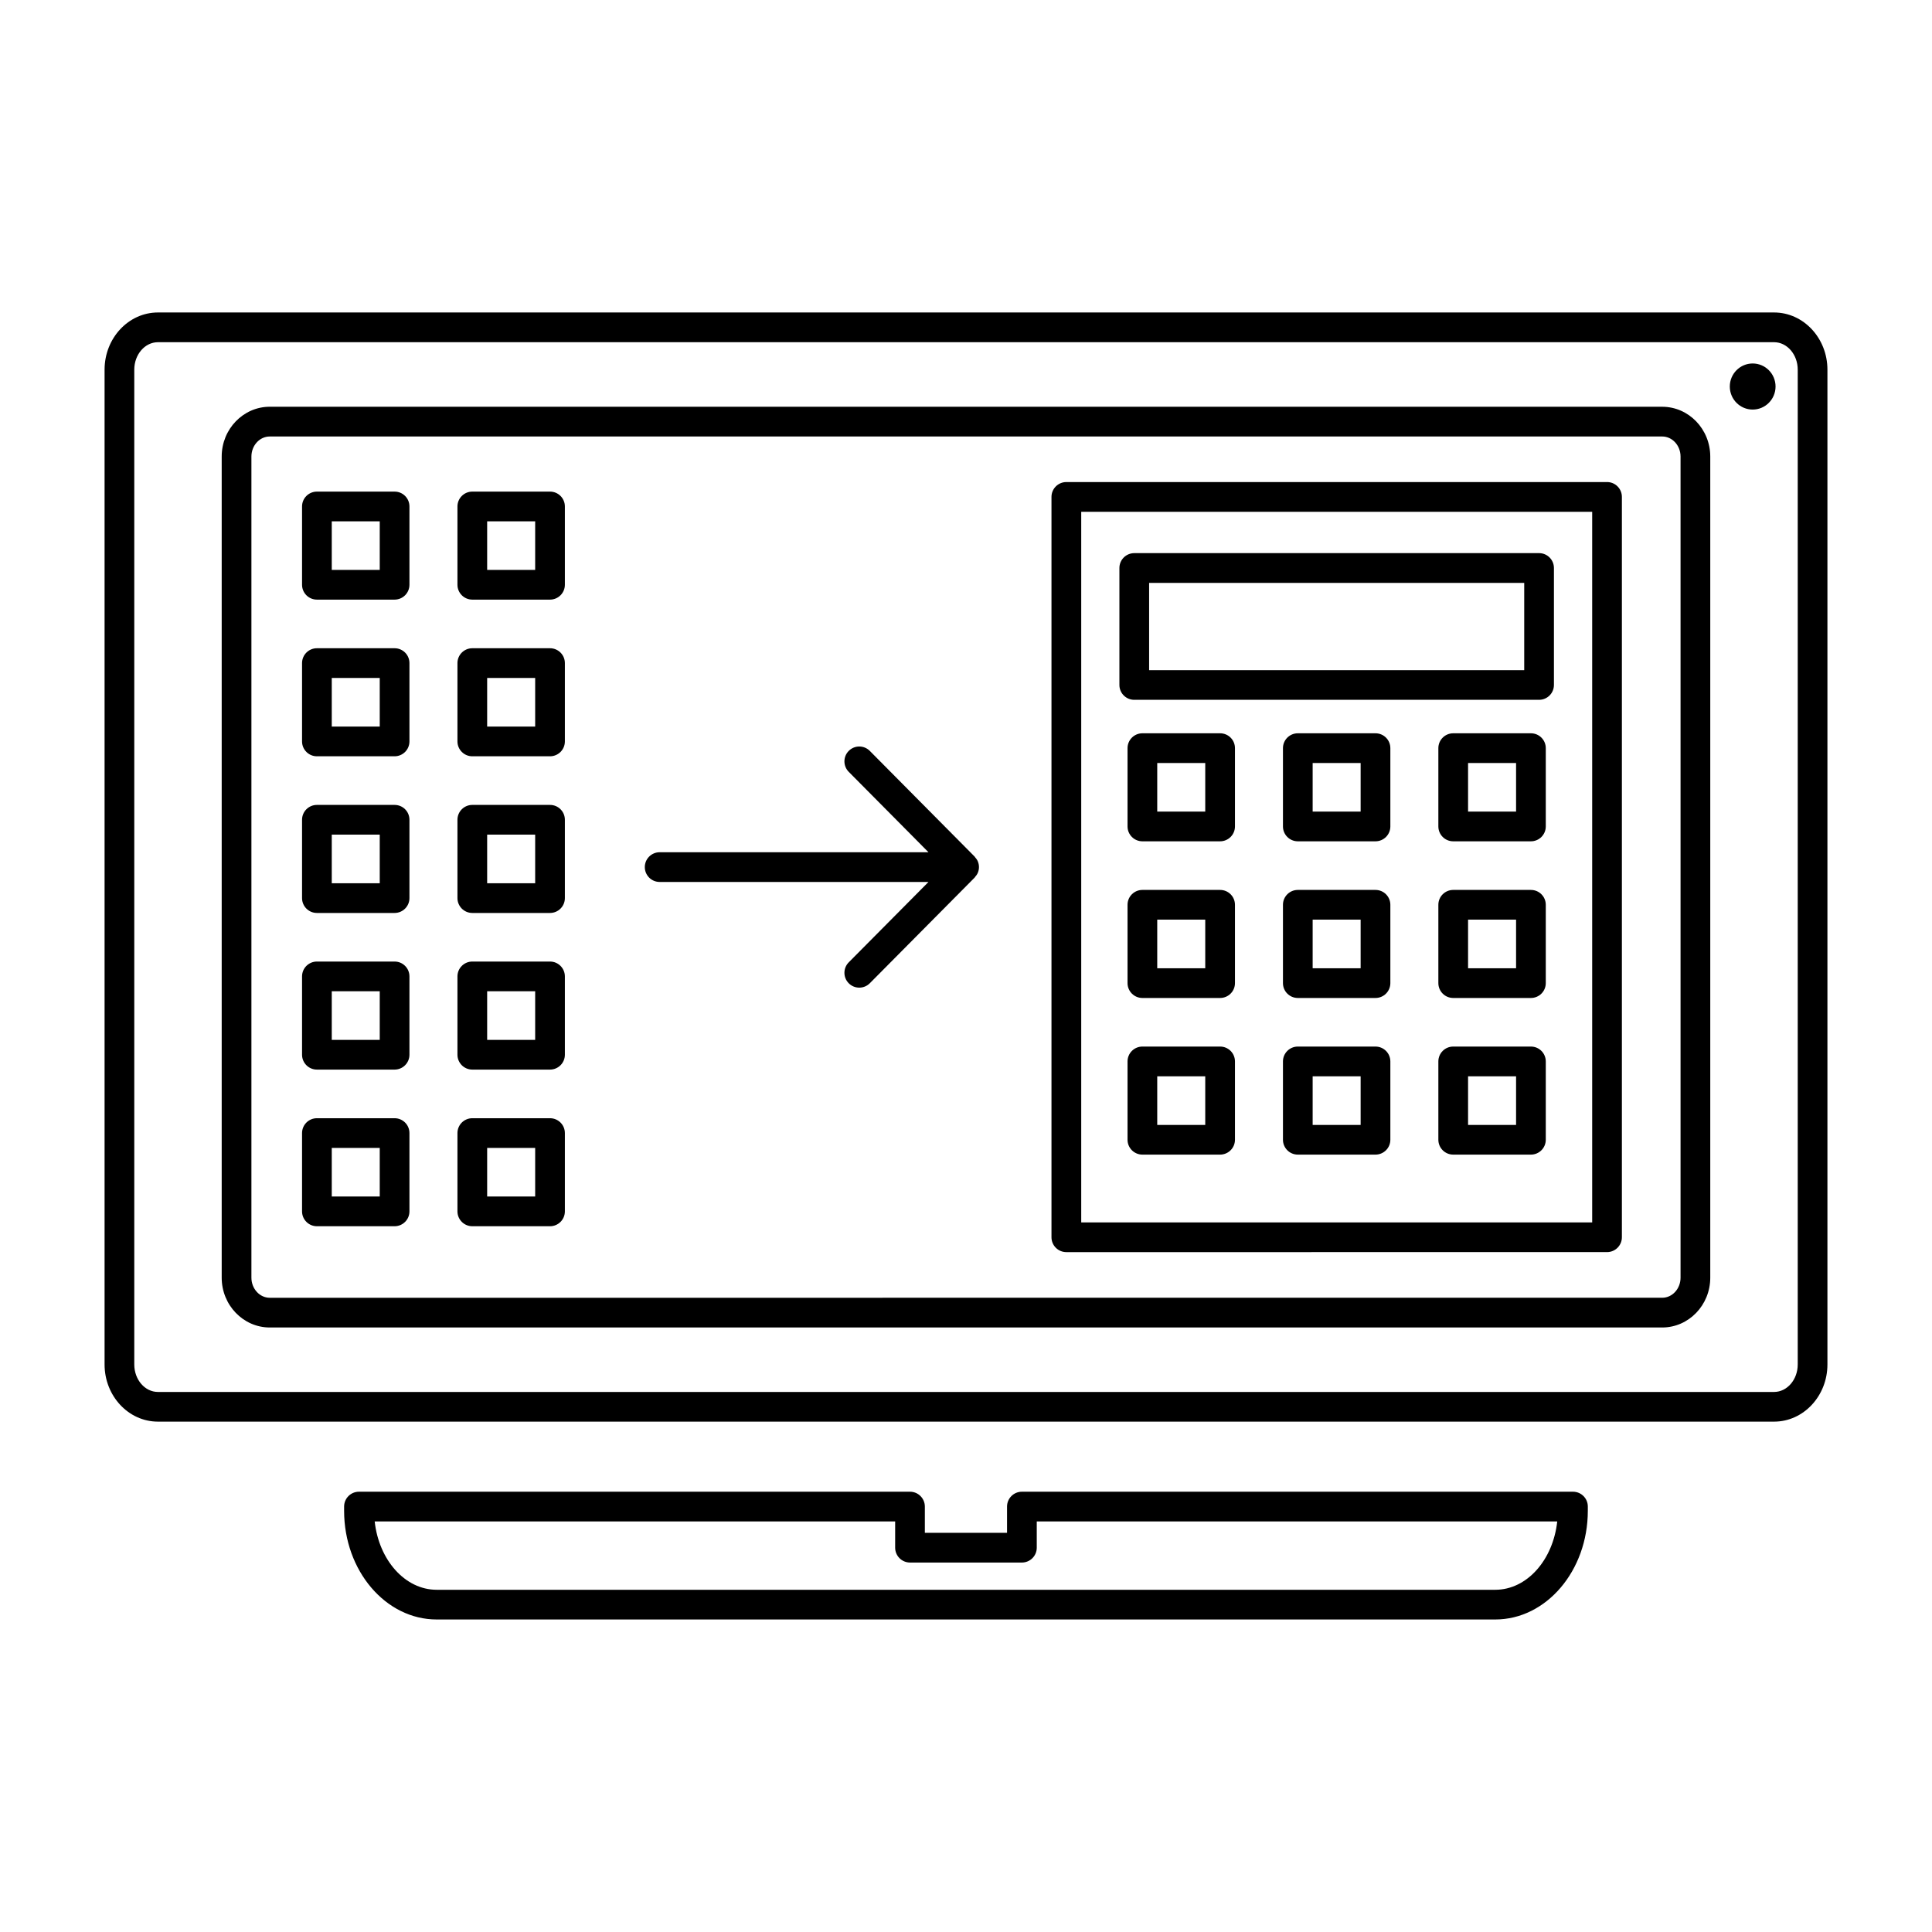 <?xml version="1.0" encoding="UTF-8"?>
<!-- Uploaded to: SVG Repo, www.svgrepo.com, Generator: SVG Repo Mixer Tools -->
<svg fill="#000000" width="800px" height="800px" version="1.1" viewBox="144 144 512 512" xmlns="http://www.w3.org/2000/svg">
 <g>
  <path d="m614.15 226.81h-428.3c-7.793 0-14.137 6.797-14.137 15.156v263.63c0 8.359 6.344 15.152 14.137 15.152h428.3c7.793 0 14.137-6.801 14.137-15.152v-263.63c0.004-8.359-6.344-15.156-14.137-15.156zm6.266 278.79c0 4.016-2.809 7.281-6.266 7.281h-428.3c-3.457 0-6.266-3.266-6.266-7.281v-263.63c0-4.016 2.809-7.281 6.266-7.281h428.3c3.457 0 6.266 3.266 6.266 7.281z"/>
  <path d="m584.5 251.79h-369.01c-7.023 0-12.738 5.918-12.738 13.195v217.61c0 7.281 5.715 13.203 12.738 13.203h369.01c7.023 0 12.738-5.918 12.738-13.203v-217.6c0-7.281-5.715-13.199-12.734-13.199zm4.863 230.8c0 2.945-2.18 5.328-4.863 5.328l-369.01 0.004c-2.684 0-4.863-2.394-4.863-5.328v-217.6c0-2.938 2.18-5.32 4.863-5.32h369.01c2.684 0 4.863 2.387 4.863 5.32z"/>
  <path d="m614.54 246.43c0 3.375-2.715 6.109-6.062 6.109s-6.062-2.734-6.062-6.109c0-3.371 2.715-6.106 6.062-6.106s6.062 2.734 6.062 6.106"/>
  <path d="m248.57 274.28h-20.586c-2.172 0-3.938 1.762-3.938 3.938v20.75c0 2.172 1.762 3.938 3.938 3.938h20.586c2.172 0 3.938-1.762 3.938-3.938v-20.75c0-2.18-1.754-3.938-3.938-3.938zm-3.934 20.75h-12.715v-12.875h12.715z"/>
  <path d="m248.57 315.79h-20.586c-2.172 0-3.938 1.762-3.938 3.938v20.758c0 2.172 1.762 3.938 3.938 3.938h20.586c2.172 0 3.938-1.762 3.938-3.938v-20.758c0-2.176-1.754-3.938-3.938-3.938zm-3.934 20.758h-12.715v-12.887h12.715z"/>
  <path d="m248.57 357.31h-20.586c-2.172 0-3.938 1.762-3.938 3.938v20.758c0 2.172 1.762 3.938 3.938 3.938h20.586c2.172 0 3.938-1.762 3.938-3.938v-20.758c0-2.184-1.754-3.938-3.938-3.938zm-3.934 20.758h-12.715v-12.887h12.715z"/>
  <path d="m248.57 398.82h-20.586c-2.172 0-3.938 1.762-3.938 3.938v20.758c0 2.172 1.762 3.938 3.938 3.938h20.586c2.172 0 3.938-1.762 3.938-3.938v-20.758c0-2.172-1.754-3.938-3.938-3.938zm-3.934 20.762h-12.715v-12.887h12.715z"/>
  <path d="m248.57 440.34h-20.586c-2.172 0-3.938 1.762-3.938 3.938v20.75c0 2.172 1.762 3.938 3.938 3.938h20.586c2.172 0 3.938-1.762 3.938-3.938v-20.75c0-2.176-1.754-3.938-3.938-3.938zm-3.934 20.75h-12.715v-12.879h12.715z"/>
  <path d="m289.76 440.34h-20.594c-2.172 0-3.938 1.762-3.938 3.938v20.75c0 2.172 1.762 3.938 3.938 3.938h20.594c2.172 0 3.938-1.762 3.938-3.938v-20.75c0-2.176-1.766-3.938-3.938-3.938zm-3.934 20.75h-12.723v-12.879h12.723z"/>
  <path d="m289.76 398.82h-20.594c-2.172 0-3.938 1.762-3.938 3.938v20.758c0 2.172 1.762 3.938 3.938 3.938h20.594c2.172 0 3.938-1.762 3.938-3.938v-20.758c0-2.172-1.766-3.938-3.938-3.938zm-3.934 20.762h-12.723v-12.887h12.723z"/>
  <path d="m289.76 357.31h-20.594c-2.172 0-3.938 1.762-3.938 3.938v20.758c0 2.172 1.762 3.938 3.938 3.938h20.594c2.172 0 3.938-1.762 3.938-3.938v-20.758c0-2.184-1.766-3.938-3.938-3.938zm-3.934 20.758h-12.723v-12.887h12.723z"/>
  <path d="m289.76 315.79h-20.594c-2.172 0-3.938 1.762-3.938 3.938v20.758c0 2.172 1.762 3.938 3.938 3.938h20.594c2.172 0 3.938-1.762 3.938-3.938v-20.758c0-2.176-1.766-3.938-3.938-3.938zm-3.934 20.758h-12.723v-12.887h12.723z"/>
  <path d="m289.76 274.28h-20.594c-2.172 0-3.938 1.762-3.938 3.938v20.75c0 2.172 1.762 3.938 3.938 3.938h20.594c2.172 0 3.938-1.762 3.938-3.938v-20.75c0-2.18-1.766-3.938-3.938-3.938zm-3.934 20.75h-12.723v-12.875h12.723z"/>
  <path d="m569.88 271.75h-143.29c-2.172 0-3.938 1.762-3.938 3.938v196.2c0 2.172 1.762 3.938 3.938 3.938l143.29-0.004c2.172 0 3.938-1.762 3.938-3.938v-196.2c0-2.18-1.762-3.938-3.938-3.938zm-3.934 196.2h-135.41v-188.32h135.41z"/>
  <path d="m444.59 329.46h107.28c2.172 0 3.938-1.762 3.938-3.938v-31c0-2.172-1.762-3.938-3.938-3.938l-107.28 0.004c-2.172 0-3.938 1.762-3.938 3.938v31c0 2.172 1.766 3.934 3.938 3.934zm3.938-30.992h99.406v23.129h-99.406z"/>
  <path d="m508.52 338.33h-20.586c-2.172 0-3.938 1.762-3.938 3.938v20.75c0 2.172 1.762 3.938 3.938 3.938h20.586c2.172 0 3.938-1.762 3.938-3.938v-20.75c-0.004-2.18-1.758-3.938-3.938-3.938zm-3.938 20.75h-12.715v-12.879h12.715z"/>
  <path d="m467.34 338.33h-20.594c-2.172 0-3.938 1.762-3.938 3.938v20.75c0 2.172 1.762 3.938 3.938 3.938h20.594c2.172 0 3.938-1.762 3.938-3.938v-20.75c0-2.18-1.758-3.938-3.938-3.938zm-3.938 20.75h-12.723v-12.879h12.723z"/>
  <path d="m467.34 379.84h-20.594c-2.172 0-3.938 1.762-3.938 3.938v20.758c0 2.172 1.762 3.938 3.938 3.938h20.594c2.172 0 3.938-1.762 3.938-3.938v-20.758c0-2.176-1.758-3.938-3.938-3.938zm-3.938 20.758h-12.723v-12.887h12.723z"/>
  <path d="m467.34 421.35h-20.594c-2.172 0-3.938 1.762-3.938 3.938v20.758c0 2.172 1.762 3.938 3.938 3.938h20.594c2.172 0 3.938-1.762 3.938-3.938v-20.758c0-2.176-1.758-3.938-3.938-3.938zm-3.938 20.766h-12.723v-12.887h12.723z"/>
  <path d="m508.52 421.35h-20.586c-2.172 0-3.938 1.762-3.938 3.938v20.758c0 2.172 1.762 3.938 3.938 3.938h20.586c2.172 0 3.938-1.762 3.938-3.938v-20.758c-0.004-2.176-1.758-3.938-3.938-3.938zm-3.938 20.766h-12.715v-12.887h12.715z"/>
  <path d="m508.52 379.84h-20.586c-2.172 0-3.938 1.762-3.938 3.938v20.758c0 2.172 1.762 3.938 3.938 3.938h20.586c2.172 0 3.938-1.762 3.938-3.938v-20.758c-0.004-2.176-1.758-3.938-3.938-3.938zm-3.938 20.758h-12.715v-12.887h12.715z"/>
  <path d="m549.71 379.84h-20.594c-2.172 0-3.938 1.762-3.938 3.938v20.758c0 2.172 1.762 3.938 3.938 3.938h20.594c2.172 0 3.938-1.762 3.938-3.938v-20.758c0-2.176-1.762-3.938-3.938-3.938zm-3.934 20.758h-12.723v-12.887h12.723z"/>
  <path d="m549.71 338.33h-20.594c-2.172 0-3.938 1.762-3.938 3.938v20.75c0 2.172 1.762 3.938 3.938 3.938h20.594c2.172 0 3.938-1.762 3.938-3.938v-20.75c0-2.18-1.762-3.938-3.938-3.938zm-3.934 20.75h-12.723v-12.879h12.723z"/>
  <path d="m549.71 421.35h-20.594c-2.172 0-3.938 1.762-3.938 3.938v20.758c0 2.172 1.762 3.938 3.938 3.938h20.594c2.172 0 3.938-1.762 3.938-3.938v-20.758c0-2.176-1.762-3.938-3.938-3.938zm-3.934 20.766h-12.723v-12.887h12.723z"/>
  <path d="m403.14 372.29c-0.172-0.418-0.441-0.789-0.738-1.117-0.039-0.047-0.055-0.109-0.102-0.156l-0.008-0.008-0.008-0.008-27.773-28c-1.535-1.551-4.023-1.559-5.566-0.023-1.543 1.527-1.551 4.023-0.023 5.566l21.137 21.309h-71.242c-2.172 0-3.938 1.762-3.938 3.938 0 2.172 1.762 3.938 3.938 3.938h71.242l-21.137 21.301c-1.527 1.543-1.52 4.039 0.023 5.566 0.762 0.762 1.77 1.141 2.769 1.141 1.008 0 2.023-0.387 2.793-1.164l27.773-27.992 0.008-0.008 0.008-0.008c0.047-0.047 0.062-0.109 0.102-0.156 0.301-0.332 0.566-0.699 0.738-1.117 0.402-0.961 0.402-2.039 0.004-3z"/>
  <path d="m560.86 539.32h-0.023-0.023-146c-2.172 0-3.938 1.762-3.938 3.938v6.957h-21.781v-6.957c0-2.172-1.762-3.938-3.938-3.938h-145.98-0.023-0.023c-2.172 0-3.938 1.762-3.938 3.938v1.117c0 15.887 11.004 28.805 24.527 28.805h280.54c13.523 0 24.527-12.926 24.527-28.805v-1.117c0.008-2.172-1.758-3.938-3.93-3.938zm-20.594 25.988h-280.54c-8.414 0-15.32-7.91-16.43-18.113h137.93v6.957c0 2.172 1.762 3.938 3.938 3.938h29.652c2.172 0 3.938-1.762 3.938-3.938v-6.957h137.93c-1.102 10.199-8.008 18.113-16.422 18.113z"/>
 </g>
</svg>